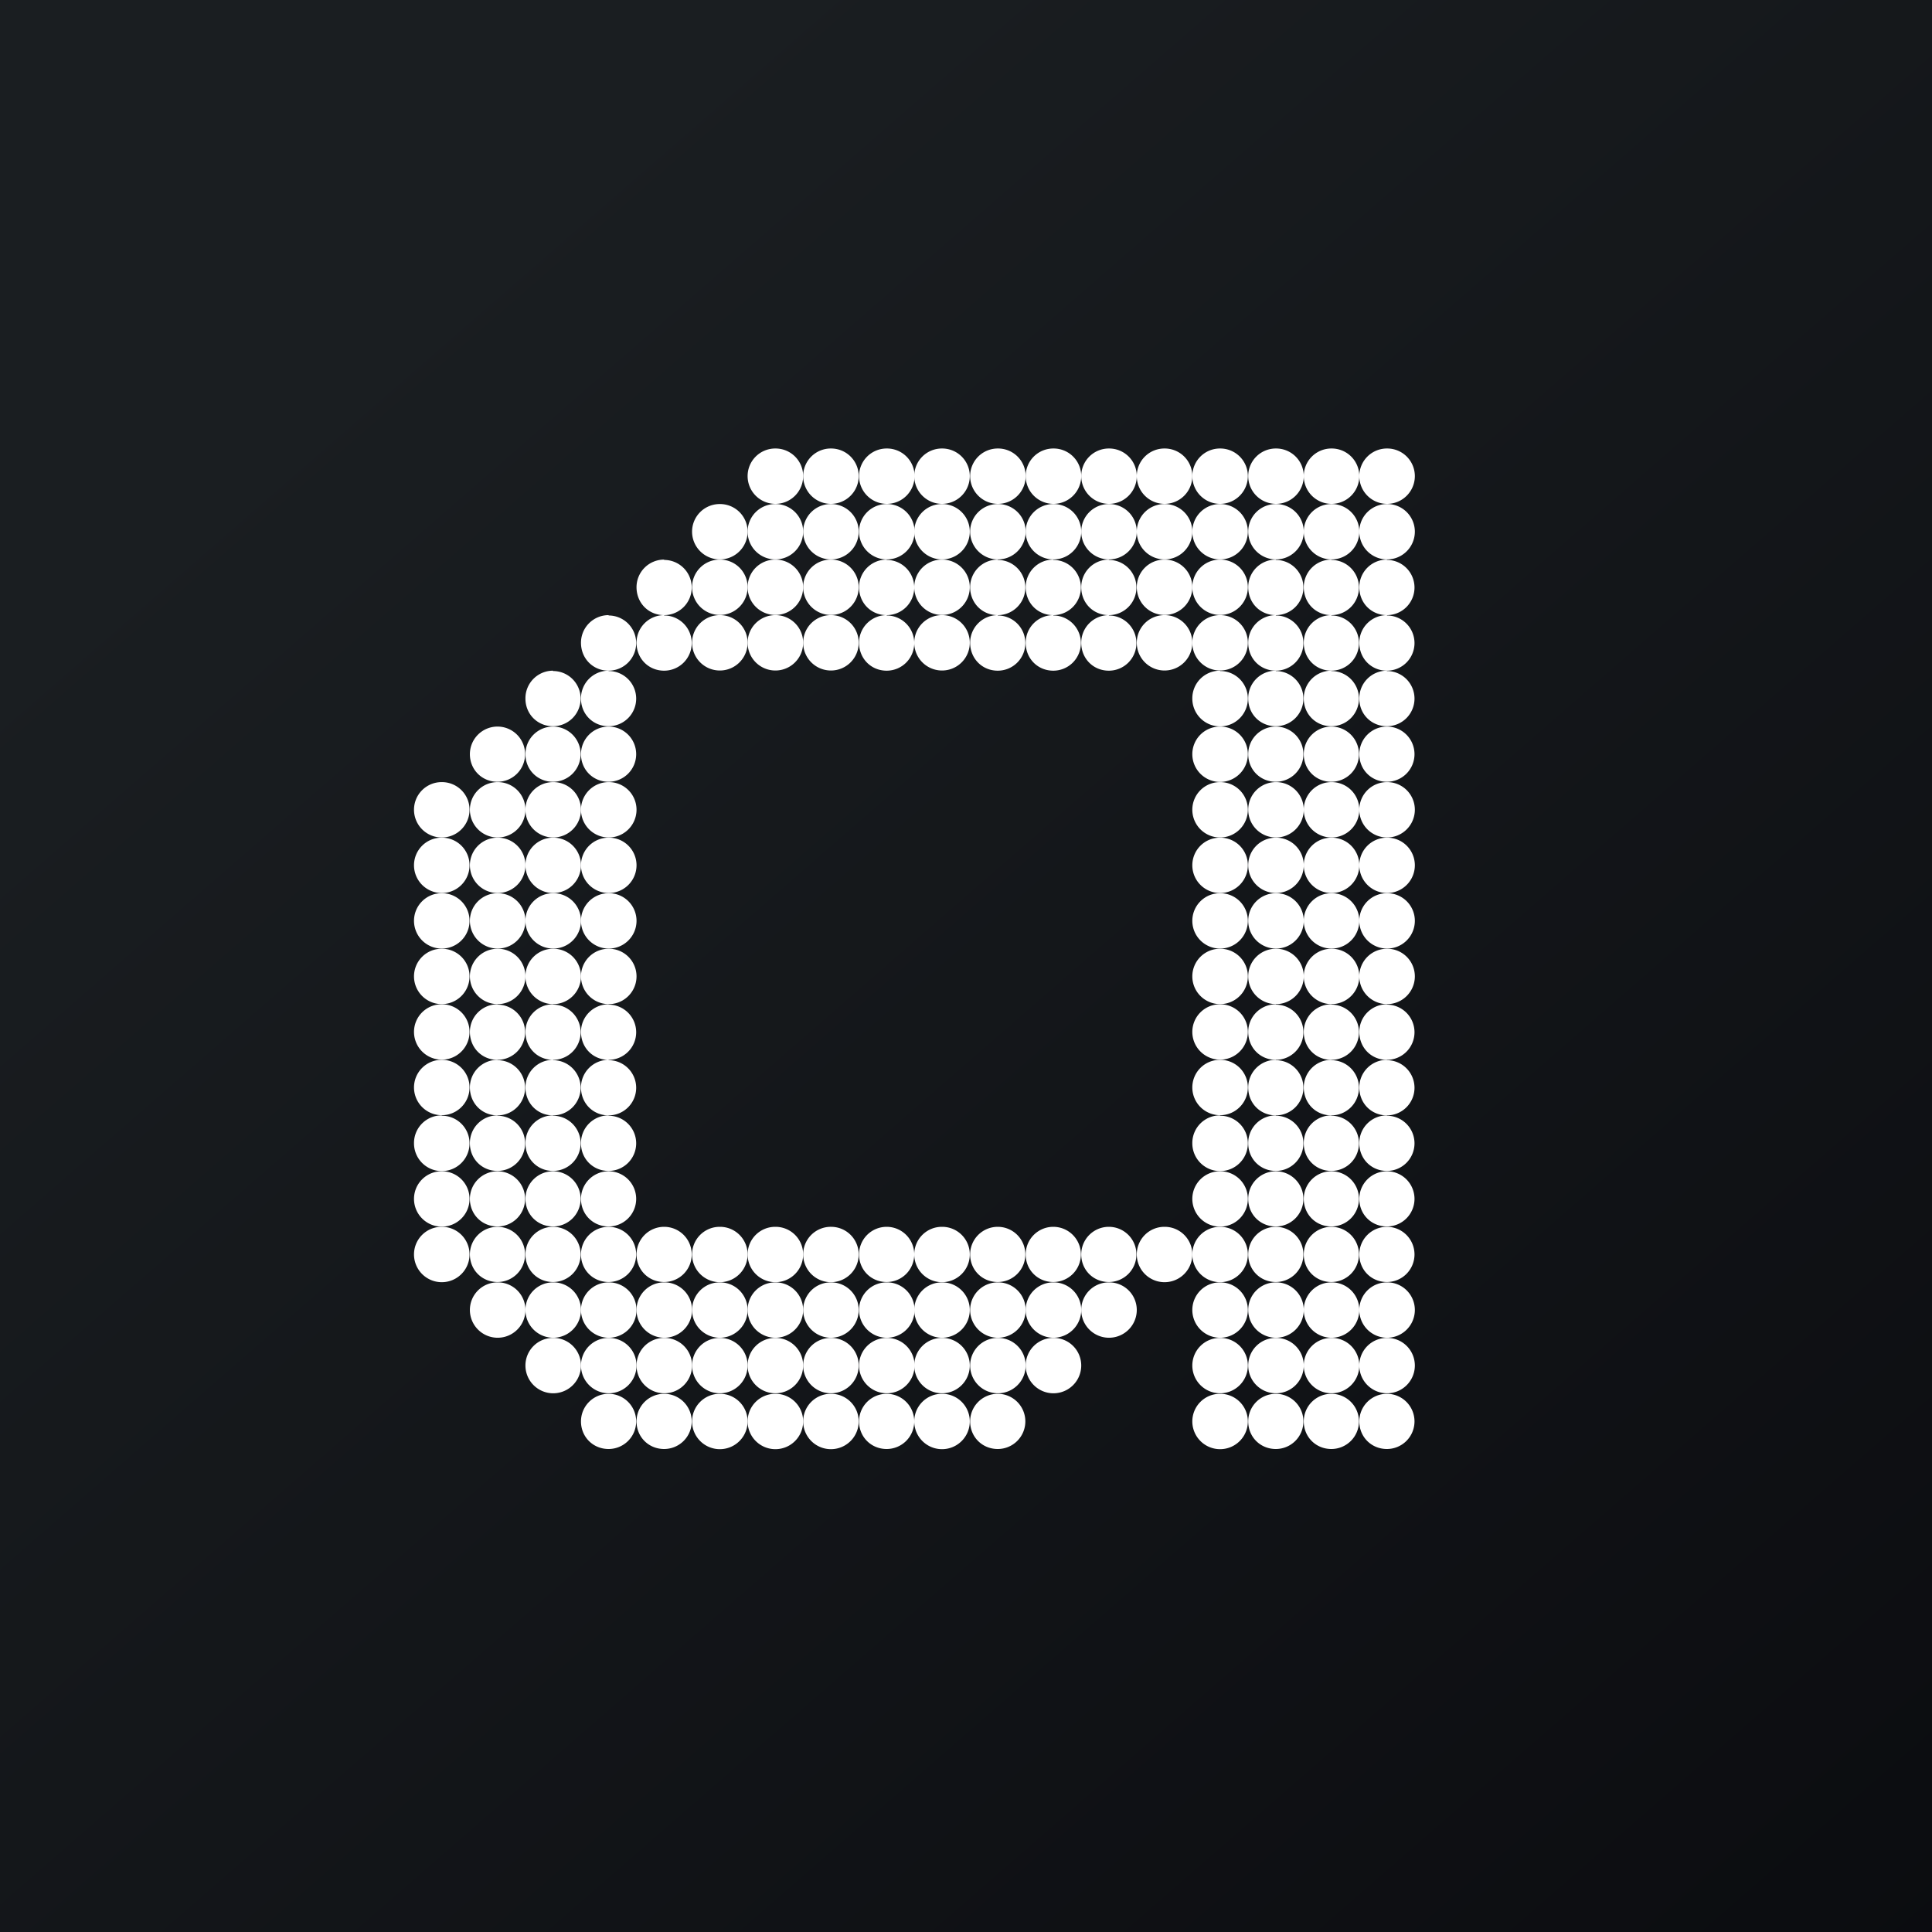 <svg xmlns="http://www.w3.org/2000/svg" width="56" height="56" viewBox="0 0 56 56"><rect x="0" y="0" width="56" height="56" fill="#808080" stroke="none"/><path fill="url(#a3bvjxqpk)" d="M0 0h56v56H0z"/><path fill="#fff" d="M36.98 40.4a.8.8 0 0 0-.8.8c0 .45.35.8.8.8a.8.8 0 0 0 .8-.8.8.8 0 0 0-.8-.8Zm-1.62 0a.8.8 0 0 0-.8.8.8.8 0 1 0 1.61 0 .8.8 0 0 0-.8-.8Zm4.84 0a.8.8 0 0 0-.8.8c0 .45.35.8.8.8a.8.8 0 0 0 .8-.8.8.8 0 0 0-.8-.8Zm-1.61 0a.8.8 0 0 0-.8.8c0 .45.35.8.8.8a.8.8 0 0 0 .8-.8.8.8 0 0 0-.8-.8Z"/><path fill="#fff" d="M36.98 38.78a.8.8 0 0 0-.8.8.8.8 0 1 0 1.61 0 .8.8 0 0 0-.81-.8Zm-1.62 0a.8.8 0 0 0-.8.8.8.8 0 1 0 1.61 0 .8.8 0 0 0-.8-.8Zm4.84 0a.8.8 0 0 0-.8.8.8.8 0 1 0 1.61 0 .8.8 0 0 0-.81-.8Z"/><path fill="#fff" d="M38.59 38.78a.8.8 0 0 0-.8.8.8.8 0 1 0 1.61 0 .8.8 0 0 0-.81-.8Zm-1.61-1.61a.8.8 0 0 0-.8.8.8.8 0 1 0 1.61 0 .8.8 0 0 0-.81-.8Zm-1.62 0a.8.8 0 0 0-.8.8.8.8 0 1 0 1.61 0 .8.8 0 0 0-.8-.8Zm4.84 0a.8.8 0 0 0-.8.8.8.8 0 1 0 1.61 0 .8.8 0 0 0-.81-.8Z"/><path fill="#fff" d="M38.59 37.17a.8.8 0 0 0-.8.8.8.8 0 1 0 1.61 0 .8.8 0 0 0-.81-.8Zm-1.61-1.61a.8.8 0 0 0-.8.8c0 .45.35.8.8.8a.8.8 0 0 0 .8-.8.8.8 0 0 0-.8-.8Zm-1.62 0a.8.8 0 0 0-.8.8.8.8 0 1 0 1.61 0 .8.8 0 0 0-.8-.8Zm4.84 0a.8.8 0 0 0-.8.8c0 .45.35.8.8.8a.8.8 0 0 0 .8-.8.8.8 0 0 0-.8-.8Zm-1.61 0a.8.8 0 0 0-.8.8c0 .45.35.8.8.8a.8.8 0 0 0 .8-.8.8.8 0 0 0-.8-.8Zm-1.61-1.61a.8.8 0 0 0-.8.8c0 .45.35.8.8.8a.8.8 0 0 0 .8-.8.8.8 0 0 0-.8-.8Z"/><path fill="#fff" d="M35.36 33.95a.8.8 0 0 0-.8.8.8.8 0 1 0 1.61 0 .8.8 0 0 0-.8-.8Zm4.84 0a.8.8 0 0 0-.8.8c0 .45.35.8.8.8a.8.8 0 0 0 .8-.8.8.8 0 0 0-.8-.8Zm-1.61 0a.8.8 0 0 0-.8.8c0 .45.35.8.8.8a.8.8 0 0 0 .8-.8.8.8 0 0 0-.8-.8Zm-1.61-1.62a.8.8 0 0 0-.8.81c0 .45.35.8.8.8a.8.8 0 0 0 .8-.8.8.8 0 0 0-.8-.8Z"/><path fill="#fff" d="M35.36 32.33a.8.8 0 0 0-.8.81.8.8 0 1 0 1.61 0 .8.8 0 0 0-.8-.8Zm4.84 0a.8.8 0 0 0-.8.81c0 .45.35.8.8.8a.8.8 0 0 0 .8-.8.8.8 0 0 0-.8-.8Zm-1.61 0a.8.8 0 0 0-.8.81c0 .45.35.8.8.8a.8.8 0 0 0 .8-.8.8.8 0 0 0-.8-.8Zm-1.61-1.61a.8.8 0 0 0-.8.8c0 .46.35.81.8.81a.8.8 0 0 0 .8-.8.8.8 0 0 0-.8-.8Z"/><path fill="#fff" d="M35.36 30.72a.8.8 0 0 0-.8.8.8.8 0 1 0 1.61 0 .8.8 0 0 0-.8-.8Zm4.84 0a.8.8 0 0 0-.8.8c0 .46.35.81.8.81a.8.8 0 0 0 .8-.8.8.8 0 0 0-.8-.8Zm-1.61 0a.8.8 0 0 0-.8.8c0 .46.35.81.8.81a.8.8 0 0 0 .8-.8.8.8 0 0 0-.8-.8Zm-1.61-1.61a.8.8 0 0 0-.8.8c0 .46.35.81.8.81a.8.8 0 0 0 .8-.8.8.8 0 0 0-.8-.8Z"/><path fill="#fff" d="M35.36 29.11a.8.8 0 0 0-.8.8.8.8 0 1 0 1.61 0 .8.8 0 0 0-.8-.8Zm4.84 0a.8.8 0 0 0-.8.8c0 .46.35.81.8.81a.8.8 0 0 0 .8-.8.8.8 0 0 0-.8-.8Zm-1.61 0a.8.8 0 0 0-.8.8c0 .46.35.81.8.81a.8.8 0 0 0 .8-.8.8.8 0 0 0-.8-.8Zm-1.61-1.61a.8.8 0 0 0-.8.8.8.8 0 1 0 1.61 0 .8.8 0 0 0-.81-.8Z"/><path fill="#fff" d="M35.36 27.5a.8.8 0 0 0-.8.8.8.8 0 1 0 1.61 0 .8.8 0 0 0-.8-.8Zm4.84 0a.8.8 0 0 0-.8.8.8.8 0 1 0 1.61 0 .8.8 0 0 0-.81-.8Z"/><path fill="#fff" d="M38.59 27.5a.8.8 0 0 0-.8.8.8.8 0 1 0 1.61 0 .8.8 0 0 0-.81-.8Zm-1.61-1.61a.8.8 0 0 0-.8.8.8.8 0 1 0 1.61 0 .8.8 0 0 0-.81-.8Zm-1.62 0a.8.8 0 0 0-.8.8.8.8 0 1 0 1.61 0 .8.8 0 0 0-.8-.8Zm4.84 0a.8.8 0 0 0-.8.8.8.8 0 1 0 1.61 0 .8.8 0 0 0-.81-.8Z"/><path fill="#fff" d="M38.59 25.89a.8.8 0 0 0-.8.8.8.8 0 1 0 1.61 0 .8.8 0 0 0-.81-.8Zm-1.61-1.61a.8.8 0 0 0-.8.8.8.8 0 1 0 1.61 0 .8.8 0 0 0-.81-.8Zm-1.62 0a.8.8 0 0 0-.8.8.8.8 0 1 0 1.61 0 .8.8 0 0 0-.8-.8Zm4.84 0a.8.8 0 0 0-.8.8.8.8 0 1 0 1.61 0 .8.8 0 0 0-.81-.8Z"/><path fill="#fff" d="M38.59 24.28a.8.8 0 0 0-.8.8.8.8 0 1 0 1.61 0 .8.8 0 0 0-.81-.8Zm-1.61-1.61a.8.8 0 0 0-.8.8.8.8 0 1 0 1.61 0 .8.8 0 0 0-.81-.8Zm-1.62 0a.8.8 0 0 0-.8.8.8.8 0 1 0 1.61 0 .8.8 0 0 0-.8-.8Zm4.84 0a.8.8 0 0 0-.8.8.8.8 0 1 0 1.61 0 .8.8 0 0 0-.81-.8Z"/><path fill="#fff" d="M38.59 22.67a.8.8 0 0 0-.8.8.8.8 0 1 0 1.61 0 .8.8 0 0 0-.81-.8Zm-1.61-1.61a.8.8 0 0 0-.8.8c0 .45.35.8.8.8a.8.8 0 0 0 .8-.8.8.8 0 0 0-.8-.8Zm-1.62 0a.8.8 0 0 0-.8.8.8.8 0 1 0 1.61 0 .8.8 0 0 0-.8-.8Zm4.84 0a.8.8 0 0 0-.8.8c0 .45.35.8.8.8a.8.8 0 0 0 .8-.8.8.8 0 0 0-.8-.8Zm-1.61 0a.8.8 0 0 0-.8.8c0 .45.35.8.8.8a.8.8 0 0 0 .8-.8.8.8 0 0 0-.8-.8Zm-1.61-1.62a.8.8 0 0 0-.8.81c0 .45.35.8.8.8a.8.8 0 0 0 .8-.8.8.8 0 0 0-.8-.8Z"/><path fill="#fff" d="M35.36 19.44a.8.8 0 0 0-.8.81.8.8 0 1 0 1.61 0 .8.8 0 0 0-.8-.8Zm4.84 0a.8.8 0 0 0-.8.81c0 .45.35.8.8.8a.8.8 0 0 0 .8-.8.8.8 0 0 0-.8-.8Zm-1.61 0a.8.8 0 0 0-.8.81c0 .45.35.8.8.8a.8.8 0 0 0 .8-.8.8.8 0 0 0-.8-.8Zm-1.61-1.61a.8.8 0 0 0-.8.8c0 .46.35.81.8.81a.8.8 0 0 0 .8-.8.8.8 0 0 0-.8-.8Z"/><path fill="#fff" d="M35.36 17.83a.8.8 0 0 0-.8.8.8.8 0 1 0 1.61 0 .8.8 0 0 0-.8-.8Zm4.84 0a.8.8 0 0 0-.8.8c0 .46.35.81.8.81a.8.8 0 0 0 .8-.8.8.8 0 0 0-.8-.8Zm-1.61 0a.8.8 0 0 0-.8.8c0 .46.35.81.8.81a.8.8 0 0 0 .8-.8.8.8 0 0 0-.8-.8Zm-1.61-1.61a.8.8 0 0 0-.8.8c0 .46.35.81.8.81a.8.8 0 0 0 .8-.8.8.8 0 0 0-.8-.8Z"/><path fill="#fff" d="M35.36 16.22a.8.8 0 0 0-.8.8.8.8 0 1 0 1.61 0 .8.8 0 0 0-.8-.8Zm4.84 0a.8.8 0 0 0-.8.8c0 .46.35.81.8.81a.8.8 0 0 0 .8-.8.8.8 0 0 0-.8-.8Zm-1.61 0a.8.8 0 0 0-.8.8c0 .46.35.81.8.81a.8.8 0 0 0 .8-.8.8.8 0 0 0-.8-.8Zm-1.61-1.61a.8.8 0 0 0-.8.8.8.8 0 1 0 1.61 0 .8.8 0 0 0-.81-.8Z"/><path fill="#fff" d="M35.36 14.61a.8.8 0 0 0-.8.8.8.8 0 1 0 1.61 0 .8.8 0 0 0-.8-.8Zm4.84 0a.8.8 0 0 0-.8.8.8.8 0 1 0 1.61 0 .8.8 0 0 0-.81-.8Z"/><path fill="#fff" d="M38.59 14.61a.8.8 0 0 0-.8.8.8.8 0 1 0 1.61 0 .8.8 0 0 0-.81-.8ZM36.98 13a.8.8 0 0 0-.8.8.8.8 0 1 0 1.61 0 .8.8 0 0 0-.81-.8Zm-1.62 0a.8.8 0 0 0-.8.8.8.8 0 1 0 1.61 0 .8.8 0 0 0-.8-.8Zm4.84 0a.8.8 0 0 0-.8.8.8.8 0 1 0 1.61 0 .8.8 0 0 0-.81-.8Z"/><path fill="#fff" d="M38.59 13a.8.8 0 0 0-.8.8.8.8 0 1 0 1.61 0 .8.8 0 0 0-.81-.8Zm-9.67 27.4a.8.8 0 0 0-.8.8c0 .45.35.8.8.8a.8.8 0 0 0 .8-.8.8.8 0 0 0-.8-.8Zm1.61-1.62a.8.8 0 0 0-.8.8.8.8 0 1 0 1.61 0 .8.8 0 0 0-.81-.8Z"/><path fill="#fff" d="M28.92 38.78a.8.8 0 0 0-.8.8.8.8 0 1 0 1.61 0 .8.8 0 0 0-.81-.8Zm1.61-1.61a.8.8 0 0 0-.8.8.8.8 0 1 0 1.61 0 .8.8 0 0 0-.81-.8Z"/><path fill="#fff" d="M28.92 37.17a.8.8 0 0 0-.8.8.8.8 0 1 0 1.61 0 .8.8 0 0 0-.81-.8Zm3.22 0a.8.8 0 0 0-.8.8.8.8 0 1 0 1.61 0 .8.8 0 0 0-.8-.8Zm-1.61-1.61a.8.8 0 0 0-.8.8c0 .45.35.8.8.8a.8.8 0 0 0 .8-.8.8.8 0 0 0-.8-.8Zm-1.61 0a.8.8 0 0 0-.8.8c0 .45.35.8.8.8a.8.8 0 0 0 .8-.8.8.8 0 0 0-.8-.8Zm4.83 0a.8.8 0 0 0-.8.8.8.8 0 1 0 1.61 0 .8.8 0 0 0-.8-.8Zm-1.61 0a.8.8 0 0 0-.8.8c0 .45.35.8.8.8a.8.8 0 0 0 .8-.8.8.8 0 0 0-.8-.8Zm-1.61-17.73a.8.8 0 0 0-.8.8c0 .46.35.81.8.81a.8.8 0 0 0 .8-.8.8.8 0 0 0-.8-.8Zm-1.61 0a.8.8 0 0 0-.8.8c0 .46.35.81.8.81a.8.8 0 0 0 .8-.8.8.8 0 0 0-.8-.8Zm4.83 0a.8.8 0 0 0-.8.8.8.8 0 1 0 1.61 0 .8.8 0 0 0-.8-.8Zm-1.61 0a.8.8 0 0 0-.8.8c0 .46.35.81.8.81a.8.8 0 0 0 .8-.8.8.8 0 0 0-.8-.8Zm-1.61-1.61a.8.8 0 0 0-.8.8c0 .46.35.81.8.81a.8.8 0 0 0 .8-.8.8.8 0 0 0-.8-.8Zm-1.61 0a.8.8 0 0 0-.8.8c0 .46.35.81.8.81a.8.8 0 0 0 .8-.8.8.8 0 0 0-.8-.8Z"/><path fill="#fff" d="M33.75 16.22a.8.8 0 0 0-.8.8.8.8 0 1 0 1.61 0 .8.8 0 0 0-.8-.8Zm-1.61 0a.8.8 0 0 0-.8.8c0 .46.35.81.8.81a.8.8 0 0 0 .8-.8.8.8 0 0 0-.8-.8Zm-1.61-1.61a.8.8 0 0 0-.8.8.8.8 0 1 0 1.61 0 .8.8 0 0 0-.81-.8Z"/><path fill="#fff" d="M28.92 14.61a.8.8 0 0 0-.8.8.8.8 0 1 0 1.61 0 .8.8 0 0 0-.81-.8Zm4.83 0a.8.8 0 0 0-.8.8.8.8 0 1 0 1.61 0 .8.8 0 0 0-.8-.8Z"/><path fill="#fff" d="M32.14 14.61a.8.8 0 0 0-.8.8.8.8 0 1 0 1.61 0 .8.8 0 0 0-.8-.8ZM30.53 13a.8.8 0 0 0-.8.8.8.8 0 1 0 1.61 0 .8.8 0 0 0-.81-.8Z"/><path fill="#fff" d="M28.92 13a.8.8 0 0 0-.8.8.8.8 0 1 0 1.61 0 .8.8 0 0 0-.81-.8Zm4.83 0a.8.8 0 0 0-.8.8.8.8 0 1 0 1.61 0 .8.8 0 0 0-.8-.8Z"/><path fill="#fff" d="M32.14 13a.8.8 0 0 0-.8.8.8.8 0 1 0 1.61 0 .8.8 0 0 0-.8-.8Zm-8.05 27.4a.8.8 0 0 0-.81.8.8.8 0 1 0 1.61 0 .8.8 0 0 0-.8-.8Z"/><path fill="#fff" d="M22.47 40.4a.8.8 0 0 0-.8.8.8.8 0 1 0 1.61 0 .8.8 0 0 0-.8-.8Zm4.83 0a.8.8 0 0 0-.8.8.8.8 0 1 0 1.61 0 .8.8 0 0 0-.8-.8Z"/><path fill="#fff" d="M25.7 40.4a.8.8 0 0 0-.8.8c0 .45.35.8.8.8a.8.8 0 0 0 .8-.8.8.8 0 0 0-.8-.8Zm-1.61-1.62a.8.8 0 0 0-.81.8.8.8 0 1 0 1.61 0 .8.8 0 0 0-.8-.8Z"/><path fill="#fff" d="M22.47 38.78a.8.8 0 0 0-.8.8.8.8 0 1 0 1.61 0 .8.8 0 0 0-.8-.8Zm4.83 0a.8.8 0 0 0-.8.8.8.8 0 1 0 1.61 0 .8.8 0 0 0-.8-.8Z"/><path fill="#fff" d="M25.7 38.78a.8.8 0 0 0-.8.8.8.8 0 1 0 1.61 0 .8.8 0 0 0-.81-.8Zm-1.61-1.61a.8.8 0 0 0-.81.8.8.8 0 1 0 1.61 0 .8.8 0 0 0-.8-.8Z"/><path fill="#fff" d="M22.47 37.17a.8.8 0 0 0-.8.8.8.8 0 1 0 1.61 0 .8.8 0 0 0-.8-.8Zm4.83 0a.8.8 0 0 0-.8.8.8.8 0 1 0 1.61 0 .8.8 0 0 0-.8-.8Z"/><path fill="#fff" d="M25.7 37.17a.8.8 0 0 0-.8.8.8.8 0 1 0 1.61 0 .8.8 0 0 0-.81-.8Zm-1.61-1.61a.8.8 0 0 0-.81.8.8.8 0 1 0 1.61 0 .8.8 0 0 0-.8-.8Z"/><path fill="#fff" d="M22.47 35.56a.8.8 0 0 0-.8.8.8.8 0 1 0 1.61 0 .8.8 0 0 0-.8-.8Zm4.83 0a.8.8 0 0 0-.8.8.8.8 0 1 0 1.61 0 .8.8 0 0 0-.8-.8Z"/><path fill="#fff" d="M25.7 35.56a.8.8 0 0 0-.8.8c0 .45.35.8.8.8a.8.8 0 0 0 .8-.8.8.8 0 0 0-.8-.8Zm-1.61-17.73a.8.8 0 0 0-.81.8.8.8 0 1 0 1.61 0 .8.8 0 0 0-.8-.8Z"/><path fill="#fff" d="M22.47 17.83a.8.8 0 0 0-.8.8.8.8 0 1 0 1.61 0 .8.8 0 0 0-.8-.8Zm4.83 0a.8.8 0 0 0-.8.8.8.8 0 1 0 1.61 0 .8.8 0 0 0-.8-.8Z"/><path fill="#fff" d="M25.7 17.83a.8.8 0 0 0-.8.8c0 .46.35.81.8.81a.8.8 0 0 0 .8-.8.8.8 0 0 0-.8-.8Zm-1.61-1.61a.8.8 0 0 0-.81.8.8.8 0 1 0 1.61 0 .8.8 0 0 0-.8-.8Z"/><path fill="#fff" d="M22.47 16.22a.8.8 0 0 0-.8.8.8.8 0 1 0 1.61 0 .8.8 0 0 0-.8-.8Zm4.83 0a.8.8 0 0 0-.8.8.8.8 0 1 0 1.61 0 .8.8 0 0 0-.8-.8Z"/><path fill="#fff" d="M25.7 16.22a.8.8 0 0 0-.8.8c0 .46.35.81.8.81a.8.8 0 0 0 .8-.8.8.8 0 0 0-.8-.8Zm-1.61-1.61a.8.8 0 0 0-.81.8.8.8 0 1 0 1.61 0 .8.8 0 0 0-.8-.8Z"/><path fill="#fff" d="M22.47 14.61a.8.8 0 0 0-.8.8.8.8 0 1 0 1.61 0 .8.8 0 0 0-.8-.8Zm4.83 0a.8.8 0 0 0-.8.8.8.8 0 1 0 1.61 0 .8.8 0 0 0-.8-.8Z"/><path fill="#fff" d="M25.7 14.61a.8.8 0 0 0-.8.8.8.8 0 1 0 1.61 0 .8.8 0 0 0-.81-.8ZM24.09 13a.8.8 0 0 0-.81.8.8.8 0 1 0 1.61 0 .8.8 0 0 0-.8-.8Z"/><path fill="#fff" d="M22.47 13a.8.8 0 0 0-.8.8.8.8 0 1 0 1.61 0 .8.8 0 0 0-.8-.8Zm4.83 0a.8.8 0 0 0-.8.8.8.8 0 1 0 1.61 0 .8.8 0 0 0-.8-.8Z"/><path fill="#fff" d="M25.7 13a.8.8 0 0 0-.8.8.8.8 0 1 0 1.61 0 .8.8 0 0 0-.81-.8Zm-8.06 27.4a.8.8 0 0 0-.8.8c0 .45.35.8.8.8a.8.8 0 0 0 .8-.8.8.8 0 0 0-.8-.8Zm3.22 0a.8.8 0 0 0-.8.8.8.8 0 1 0 1.61 0 .8.8 0 0 0-.8-.8Zm-1.61 0a.8.8 0 0 0-.8.8c0 .45.35.8.8.8a.8.8 0 0 0 .8-.8.8.8 0 0 0-.8-.8Z"/><path fill="#fff" d="M17.64 38.78a.8.8 0 0 0-.8.8.8.8 0 1 0 1.61 0 .8.8 0 0 0-.81-.8Z"/><path fill="#fff" d="M16.03 38.78a.8.8 0 0 0-.8.8.8.8 0 1 0 1.61 0 .8.8 0 0 0-.81-.8Zm4.83 0a.8.8 0 0 0-.8.8.8.8 0 1 0 1.61 0 .8.8 0 0 0-.8-.8Z"/><path fill="#fff" d="M19.25 38.78a.8.8 0 0 0-.8.8.8.8 0 1 0 1.61 0 .8.8 0 0 0-.81-.8Zm-1.61-1.61a.8.8 0 0 0-.8.8.8.8 0 1 0 1.61 0 .8.8 0 0 0-.81-.8Z"/><path fill="#fff" d="M16.03 37.17a.8.8 0 0 0-.8.8.8.8 0 1 0 1.61 0 .8.8 0 0 0-.81-.8Zm4.83 0a.8.8 0 0 0-.8.8.8.8 0 1 0 1.61 0 .8.8 0 0 0-.8-.8Z"/><path fill="#fff" d="M19.25 37.17a.8.8 0 0 0-.8.8.8.8 0 1 0 1.61 0 .8.8 0 0 0-.81-.8Zm-1.61-1.61a.8.8 0 0 0-.8.8c0 .45.35.8.8.8a.8.8 0 0 0 .8-.8.8.8 0 0 0-.8-.8Zm-1.61 0a.8.8 0 0 0-.8.8c0 .45.35.8.8.8a.8.8 0 0 0 .8-.8.8.8 0 0 0-.8-.8Zm4.83 0a.8.8 0 0 0-.8.8.8.8 0 1 0 1.61 0 .8.8 0 0 0-.8-.8Zm-1.61 0a.8.8 0 0 0-.8.8c0 .45.35.8.8.8a.8.8 0 0 0 .8-.8.8.8 0 0 0-.8-.8Zm-1.61-1.61a.8.8 0 0 0-.8.8c0 .45.35.8.8.8a.8.8 0 0 0 .8-.8.8.8 0 0 0-.8-.8Zm-1.61 0a.8.8 0 0 0-.8.8c0 .45.35.8.8.8a.8.8 0 0 0 .8-.8.8.8 0 0 0-.8-.8Zm1.61-1.62a.8.8 0 0 0-.8.81c0 .45.35.8.8.8a.8.8 0 0 0 .8-.8.8.8 0 0 0-.8-.8Zm-1.61 0a.8.8 0 0 0-.8.81c0 .45.35.8.8.8a.8.8 0 0 0 .8-.8.8.8 0 0 0-.8-.8Z"/><path fill="#fff" d="M17.64 30.72a.8.8 0 0 0-.8.8c0 .46.35.81.8.81a.8.8 0 0 0 .8-.8.8.8 0 0 0-.8-.8Zm-1.61 0a.8.8 0 0 0-.8.8c0 .46.35.81.8.81a.8.8 0 0 0 .8-.8.8.8 0 0 0-.8-.8Zm1.61-1.61a.8.8 0 0 0-.8.8c0 .46.35.81.8.81a.8.8 0 0 0 .8-.8.8.8 0 0 0-.8-.8Zm-1.61 0a.8.8 0 0 0-.8.8c0 .46.35.81.8.81a.8.8 0 0 0 .8-.8.8.8 0 0 0-.8-.8Z"/><path fill="#fff" d="M17.64 27.5a.8.8 0 0 0-.8.8.8.8 0 1 0 1.61 0 .8.8 0 0 0-.81-.8Z"/><path fill="#fff" d="M16.03 27.5a.8.8 0 0 0-.8.8.8.8 0 1 0 1.61 0 .8.8 0 0 0-.81-.8Zm1.61-1.61a.8.8 0 0 0-.8.8.8.8 0 1 0 1.61 0 .8.8 0 0 0-.81-.8Z"/><path fill="#fff" d="M16.03 25.89a.8.8 0 0 0-.8.8.8.8 0 1 0 1.61 0 .8.8 0 0 0-.81-.8Zm1.61-1.61a.8.8 0 0 0-.8.8.8.8 0 1 0 1.61 0 .8.8 0 0 0-.81-.8Z"/><path fill="#fff" d="M16.03 24.28a.8.8 0 0 0-.8.8.8.8 0 1 0 1.61 0 .8.8 0 0 0-.81-.8Zm1.61-1.61a.8.8 0 0 0-.8.8.8.8 0 1 0 1.61 0 .8.8 0 0 0-.81-.8Z"/><path fill="#fff" d="M16.03 22.67a.8.8 0 0 0-.8.8.8.8 0 1 0 1.61 0 .8.8 0 0 0-.81-.8Zm1.61-1.61a.8.8 0 0 0-.8.8c0 .45.35.8.8.8a.8.8 0 0 0 .8-.8.8.8 0 0 0-.8-.8Zm-1.61 0a.8.8 0 0 0-.8.8c0 .45.35.8.8.8a.8.8 0 0 0 .8-.8.8.8 0 0 0-.8-.8Zm1.61-1.62a.8.8 0 0 0-.8.81c0 .45.35.8.8.8a.8.8 0 0 0 .8-.8.8.8 0 0 0-.8-.8Zm-1.61 0a.8.8 0 0 0-.8.81c0 .45.35.8.8.8a.8.8 0 0 0 .8-.8.8.8 0 0 0-.8-.8Z"/><path fill="#fff" d="M17.64 17.83a.8.8 0 0 0-.8.8c0 .46.35.81.8.81a.8.8 0 0 0 .8-.8.8.8 0 0 0-.8-.8Zm3.22 0a.8.8 0 0 0-.8.8.8.8 0 1 0 1.61 0 .8.8 0 0 0-.8-.8Zm-1.61 0a.8.8 0 0 0-.8.8c0 .46.35.81.8.81a.8.8 0 0 0 .8-.8.8.8 0 0 0-.8-.8Z"/><path fill="#fff" d="M20.86 16.22a.8.8 0 0 0-.8.8.8.8 0 1 0 1.61 0 .8.8 0 0 0-.8-.8Zm-1.61 0a.8.8 0 0 0-.8.8c0 .46.35.81.8.81a.8.8 0 0 0 .8-.8.8.8 0 0 0-.8-.8Z"/><path fill="#fff" d="M20.86 14.61a.8.8 0 0 0-.8.8.8.8 0 1 0 1.61 0 .8.8 0 0 0-.8-.8Zm-6.44 22.56a.8.8 0 0 0-.8.8.8.8 0 1 0 1.61 0 .8.8 0 0 0-.81-.8Zm0-1.61a.8.8 0 0 0-.8.8c0 .45.35.8.8.8a.8.8 0 0 0 .8-.8.8.8 0 0 0-.8-.8Zm-1.62 0a.8.8 0 0 0-.8.8.8.8 0 1 0 1.61 0 .8.8 0 0 0-.8-.8Zm1.62-1.61a.8.8 0 0 0-.8.8c0 .45.35.8.8.8a.8.8 0 0 0 .8-.8.8.8 0 0 0-.8-.8Z"/><path fill="#fff" d="M12.8 33.95a.8.8 0 0 0-.8.8.8.8 0 1 0 1.61 0 .8.8 0 0 0-.8-.8Zm1.62-1.62a.8.8 0 0 0-.8.81c0 .45.35.8.8.8a.8.8 0 0 0 .8-.8.8.8 0 0 0-.8-.8Z"/><path fill="#fff" d="M12.8 32.33a.8.8 0 0 0-.8.81.8.8 0 1 0 1.61 0 .8.8 0 0 0-.8-.8Zm1.62-1.61a.8.8 0 0 0-.8.8c0 .46.35.81.8.81a.8.8 0 0 0 .8-.8.8.8 0 0 0-.8-.8Z"/><path fill="#fff" d="M12.8 30.72a.8.8 0 0 0-.8.8.8.8 0 1 0 1.61 0 .8.8 0 0 0-.8-.8Zm1.62-1.61a.8.8 0 0 0-.8.8c0 .46.35.81.8.81a.8.8 0 0 0 .8-.8.8.8 0 0 0-.8-.8Z"/><path fill="#fff" d="M12.8 29.11a.8.8 0 0 0-.8.8.8.8 0 1 0 1.61 0 .8.8 0 0 0-.8-.8Zm1.62-1.61a.8.8 0 0 0-.8.8.8.8 0 1 0 1.61 0 .8.8 0 0 0-.81-.8Z"/><path fill="#fff" d="M12.8 27.5a.8.8 0 0 0-.8.8.8.8 0 1 0 1.61 0 .8.8 0 0 0-.8-.8Zm1.62-1.61a.8.8 0 0 0-.8.8.8.8 0 1 0 1.61 0 .8.8 0 0 0-.81-.8Z"/><path fill="#fff" d="M12.8 25.89a.8.8 0 0 0-.8.8.8.8 0 1 0 1.61 0 .8.8 0 0 0-.8-.8Zm1.62-1.61a.8.8 0 0 0-.8.8.8.8 0 1 0 1.61 0 .8.8 0 0 0-.81-.8Z"/><path fill="#fff" d="M12.8 24.28a.8.8 0 0 0-.8.8.8.8 0 1 0 1.61 0 .8.8 0 0 0-.8-.8Zm1.62-1.61a.8.8 0 0 0-.8.8.8.8 0 1 0 1.61 0 .8.8 0 0 0-.81-.8Z"/><path fill="#fff" d="M12.8 22.67a.8.8 0 0 0-.8.8.8.8 0 1 0 1.61 0 .8.8 0 0 0-.8-.8Zm1.62-1.61a.8.8 0 0 0-.8.8c0 .45.35.8.8.8a.8.8 0 0 0 .8-.8.8.8 0 0 0-.8-.8Z"/><defs><linearGradient id="a3bvjxqpk" x1="10.42" x2="68.15" y1="9.71" y2="76.02" gradientUnits="userSpaceOnUse"><stop stop-color="#1A1E21"/><stop offset="1" stop-color="#06060A"/></linearGradient></defs></svg>